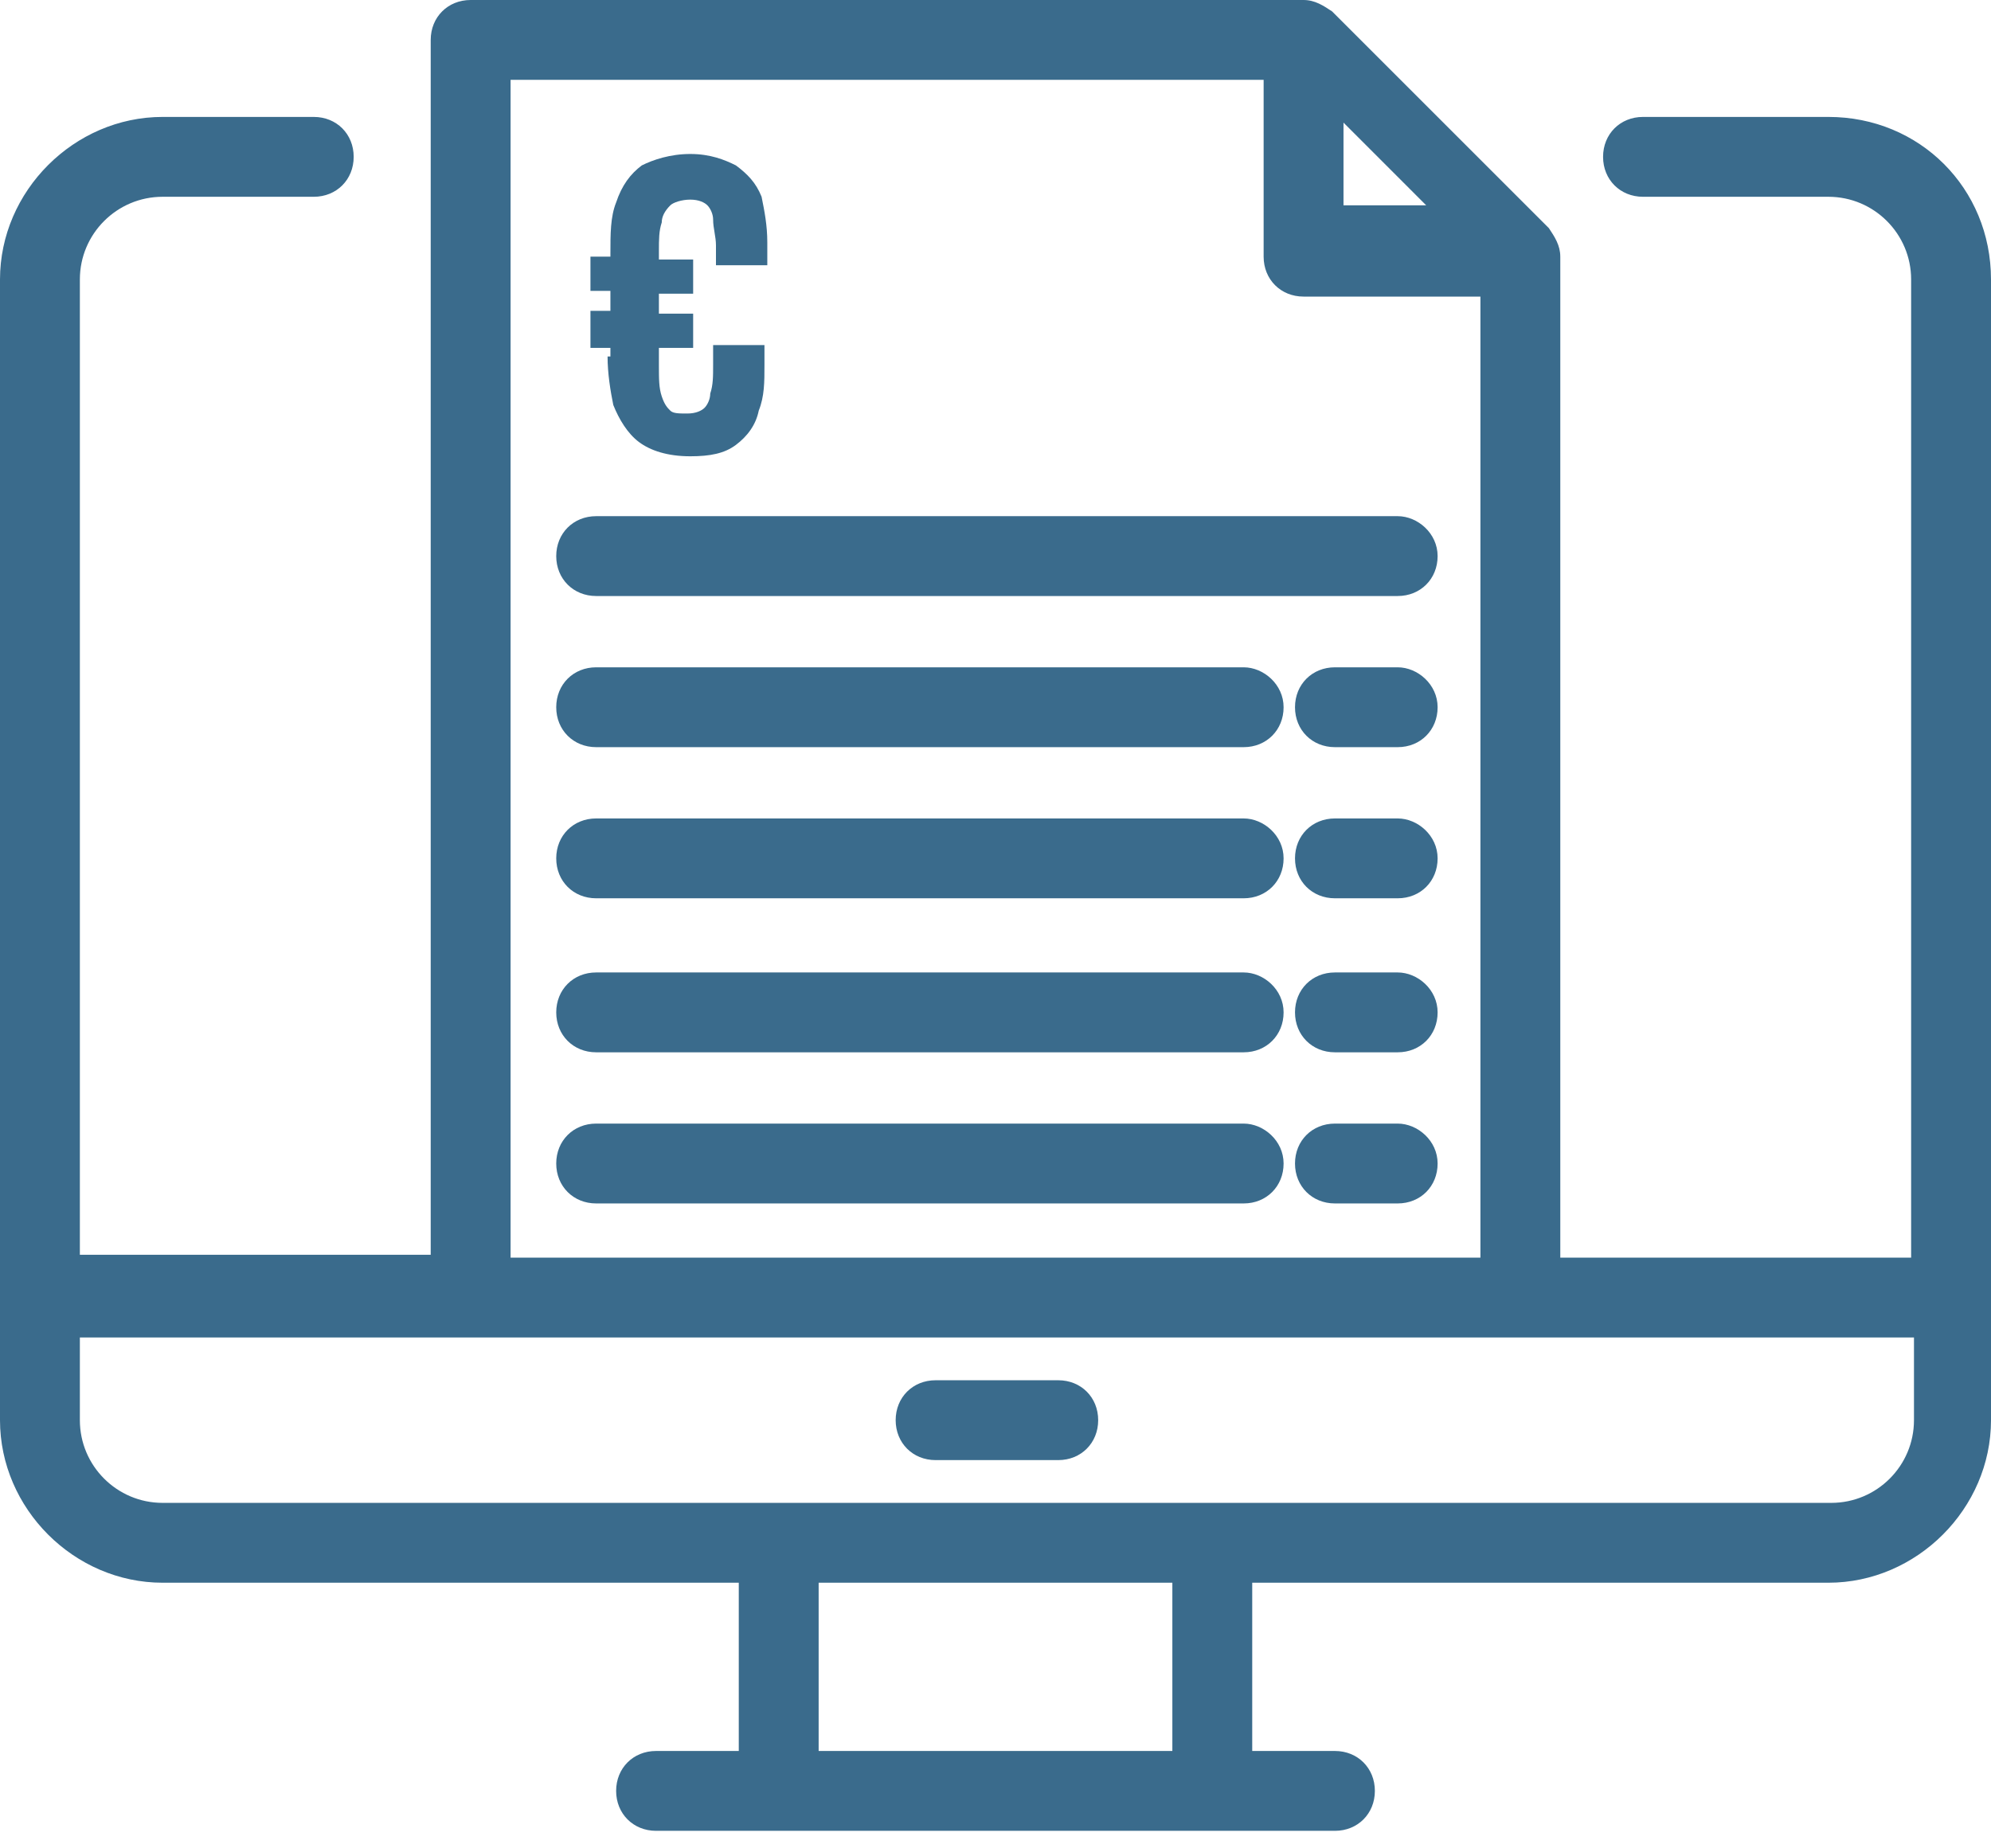 <svg width="70" height="65" viewBox="0 0 70 65" fill="none" xmlns="http://www.w3.org/2000/svg">
<path d="M21.361 12.536C21.361 13.138 21.461 13.739 21.562 14.241C21.762 14.742 22.063 15.244 22.464 15.544C22.865 15.845 23.467 16.046 24.269 16.046C24.971 16.046 25.473 15.946 25.874 15.645C26.275 15.344 26.576 14.943 26.676 14.441C26.877 13.94 26.877 13.438 26.877 12.837V12.135H25.072V12.837C25.072 13.238 25.072 13.539 24.971 13.84C24.971 14.04 24.871 14.241 24.771 14.341C24.671 14.441 24.47 14.542 24.169 14.542C23.868 14.542 23.668 14.542 23.567 14.441C23.467 14.341 23.367 14.241 23.266 13.94C23.166 13.639 23.166 13.338 23.166 12.837V12.235H24.37V11.031H23.166V10.329H24.37V9.126H23.166V8.825C23.166 8.424 23.166 8.123 23.266 7.822C23.266 7.622 23.367 7.421 23.567 7.221C23.668 7.12 23.968 7.02 24.269 7.02C24.57 7.02 24.771 7.12 24.871 7.221C24.971 7.321 25.072 7.522 25.072 7.722C25.072 8.023 25.172 8.324 25.172 8.625V9.327H26.977V8.524C26.977 7.923 26.877 7.421 26.776 6.92C26.576 6.418 26.275 6.117 25.874 5.817C25.473 5.616 24.971 5.415 24.269 5.415C23.567 5.415 22.966 5.616 22.564 5.817C22.163 6.117 21.862 6.519 21.662 7.12C21.461 7.622 21.461 8.224 21.461 8.926V9.026H20.759V10.229H21.461V10.931H20.759V12.235H21.461V12.536H21.361Z" fill="#3A6B8C"/>
<path d="M64.284 4.112H57.765C56.963 4.112 56.361 4.713 56.361 5.516C56.361 6.318 56.963 6.92 57.765 6.92H64.284C65.888 6.92 67.192 8.223 67.192 9.828V44.226H54.857V9.026C54.857 8.625 54.656 8.324 54.456 8.023L46.834 0.401C46.533 0.201 46.232 0 45.831 0H16.547C15.745 0 15.143 0.602 15.143 1.404V44.126H2.808V9.828C2.808 8.223 4.112 6.92 5.716 6.92H11.031C11.834 6.92 12.435 6.318 12.435 5.516C12.435 4.713 11.834 4.112 11.031 4.112H5.716C2.607 4.112 0 6.719 0 9.828V49.943C0 53.052 2.607 55.659 5.716 55.659H25.974V61.576H23.066C22.264 61.576 21.662 62.178 21.662 62.98C21.662 63.782 22.264 64.384 23.066 64.384H46.934C47.736 64.384 48.338 63.782 48.338 62.98C48.338 62.178 47.736 61.576 46.934 61.576H44.026V55.659H64.284C67.392 55.659 70 53.052 70 49.943V9.828C70 6.619 67.493 4.112 64.284 4.112ZM47.235 4.312L50.143 7.221H47.235V4.312ZM17.951 2.808H44.427V9.026C44.427 9.828 45.029 10.43 45.831 10.43H52.049V44.226H17.951V2.808ZM41.218 61.576H28.782V55.659H41.218V61.576ZM67.292 49.943C67.292 51.547 65.989 52.851 64.384 52.851H5.716C4.112 52.851 2.808 51.547 2.808 49.943V47.034H67.292V49.943Z" fill="#3A6B8C"/>
<path d="M32.894 51.347H37.206C38.009 51.347 38.61 50.745 38.61 49.943C38.61 49.14 38.009 48.539 37.206 48.539H32.894C32.092 48.539 31.49 49.14 31.49 49.943C31.49 50.745 32.092 51.347 32.894 51.347Z" fill="#3A6B8C"/>
<path d="M43.725 34.198H20.96C20.158 34.198 19.556 34.799 19.556 35.602C19.556 36.404 20.158 37.006 20.96 37.006H43.725C44.527 37.006 45.129 36.404 45.129 35.602C45.129 34.799 44.427 34.198 43.725 34.198Z" fill="#3A6B8C"/>
<path d="M43.725 28.782H20.96C20.158 28.782 19.556 29.384 19.556 30.186C19.556 30.989 20.158 31.59 20.96 31.59H43.725C44.527 31.59 45.129 30.989 45.129 30.186C45.129 29.384 44.427 28.782 43.725 28.782Z" fill="#3A6B8C"/>
<path d="M43.725 23.467H20.96C20.158 23.467 19.556 24.069 19.556 24.871C19.556 25.673 20.158 26.275 20.96 26.275H43.725C44.527 26.275 45.129 25.673 45.129 24.871C45.129 24.069 44.427 23.467 43.725 23.467Z" fill="#3A6B8C"/>
<path d="M43.725 39.513H20.96C20.158 39.513 19.556 40.115 19.556 40.917C19.556 41.719 20.158 42.321 20.96 42.321H43.725C44.527 42.321 45.129 41.719 45.129 40.917C45.129 40.115 44.427 39.513 43.725 39.513Z" fill="#3A6B8C"/>
<path d="M49.14 18.152H20.96C20.158 18.152 19.556 18.754 19.556 19.556C19.556 20.358 20.158 20.96 20.96 20.96H49.14C49.943 20.96 50.544 20.358 50.544 19.556C50.544 18.754 49.842 18.152 49.14 18.152Z" fill="#3A6B8C"/>
<path d="M49.14 23.467H46.934C46.132 23.467 45.53 24.069 45.53 24.871C45.53 25.673 46.132 26.275 46.934 26.275H49.14C49.943 26.275 50.544 25.673 50.544 24.871C50.544 24.069 49.842 23.467 49.14 23.467Z" fill="#3A6B8C"/>
<path d="M49.14 34.198H46.934C46.132 34.198 45.53 34.799 45.53 35.602C45.53 36.404 46.132 37.006 46.934 37.006H49.14C49.943 37.006 50.544 36.404 50.544 35.602C50.544 34.799 49.842 34.198 49.14 34.198Z" fill="#3A6B8C"/>
<path d="M49.14 28.782H46.934C46.132 28.782 45.53 29.384 45.53 30.186C45.53 30.989 46.132 31.59 46.934 31.59H49.14C49.943 31.59 50.544 30.989 50.544 30.186C50.544 29.384 49.842 28.782 49.14 28.782Z" fill="#3A6B8C"/>
<path d="M49.14 39.513H46.934C46.132 39.513 45.53 40.115 45.53 40.917C45.53 41.719 46.132 42.321 46.934 42.321H49.14C49.943 42.321 50.544 41.719 50.544 40.917C50.544 40.115 49.842 39.513 49.14 39.513Z" fill="#3A6B8C"/>
</svg>
